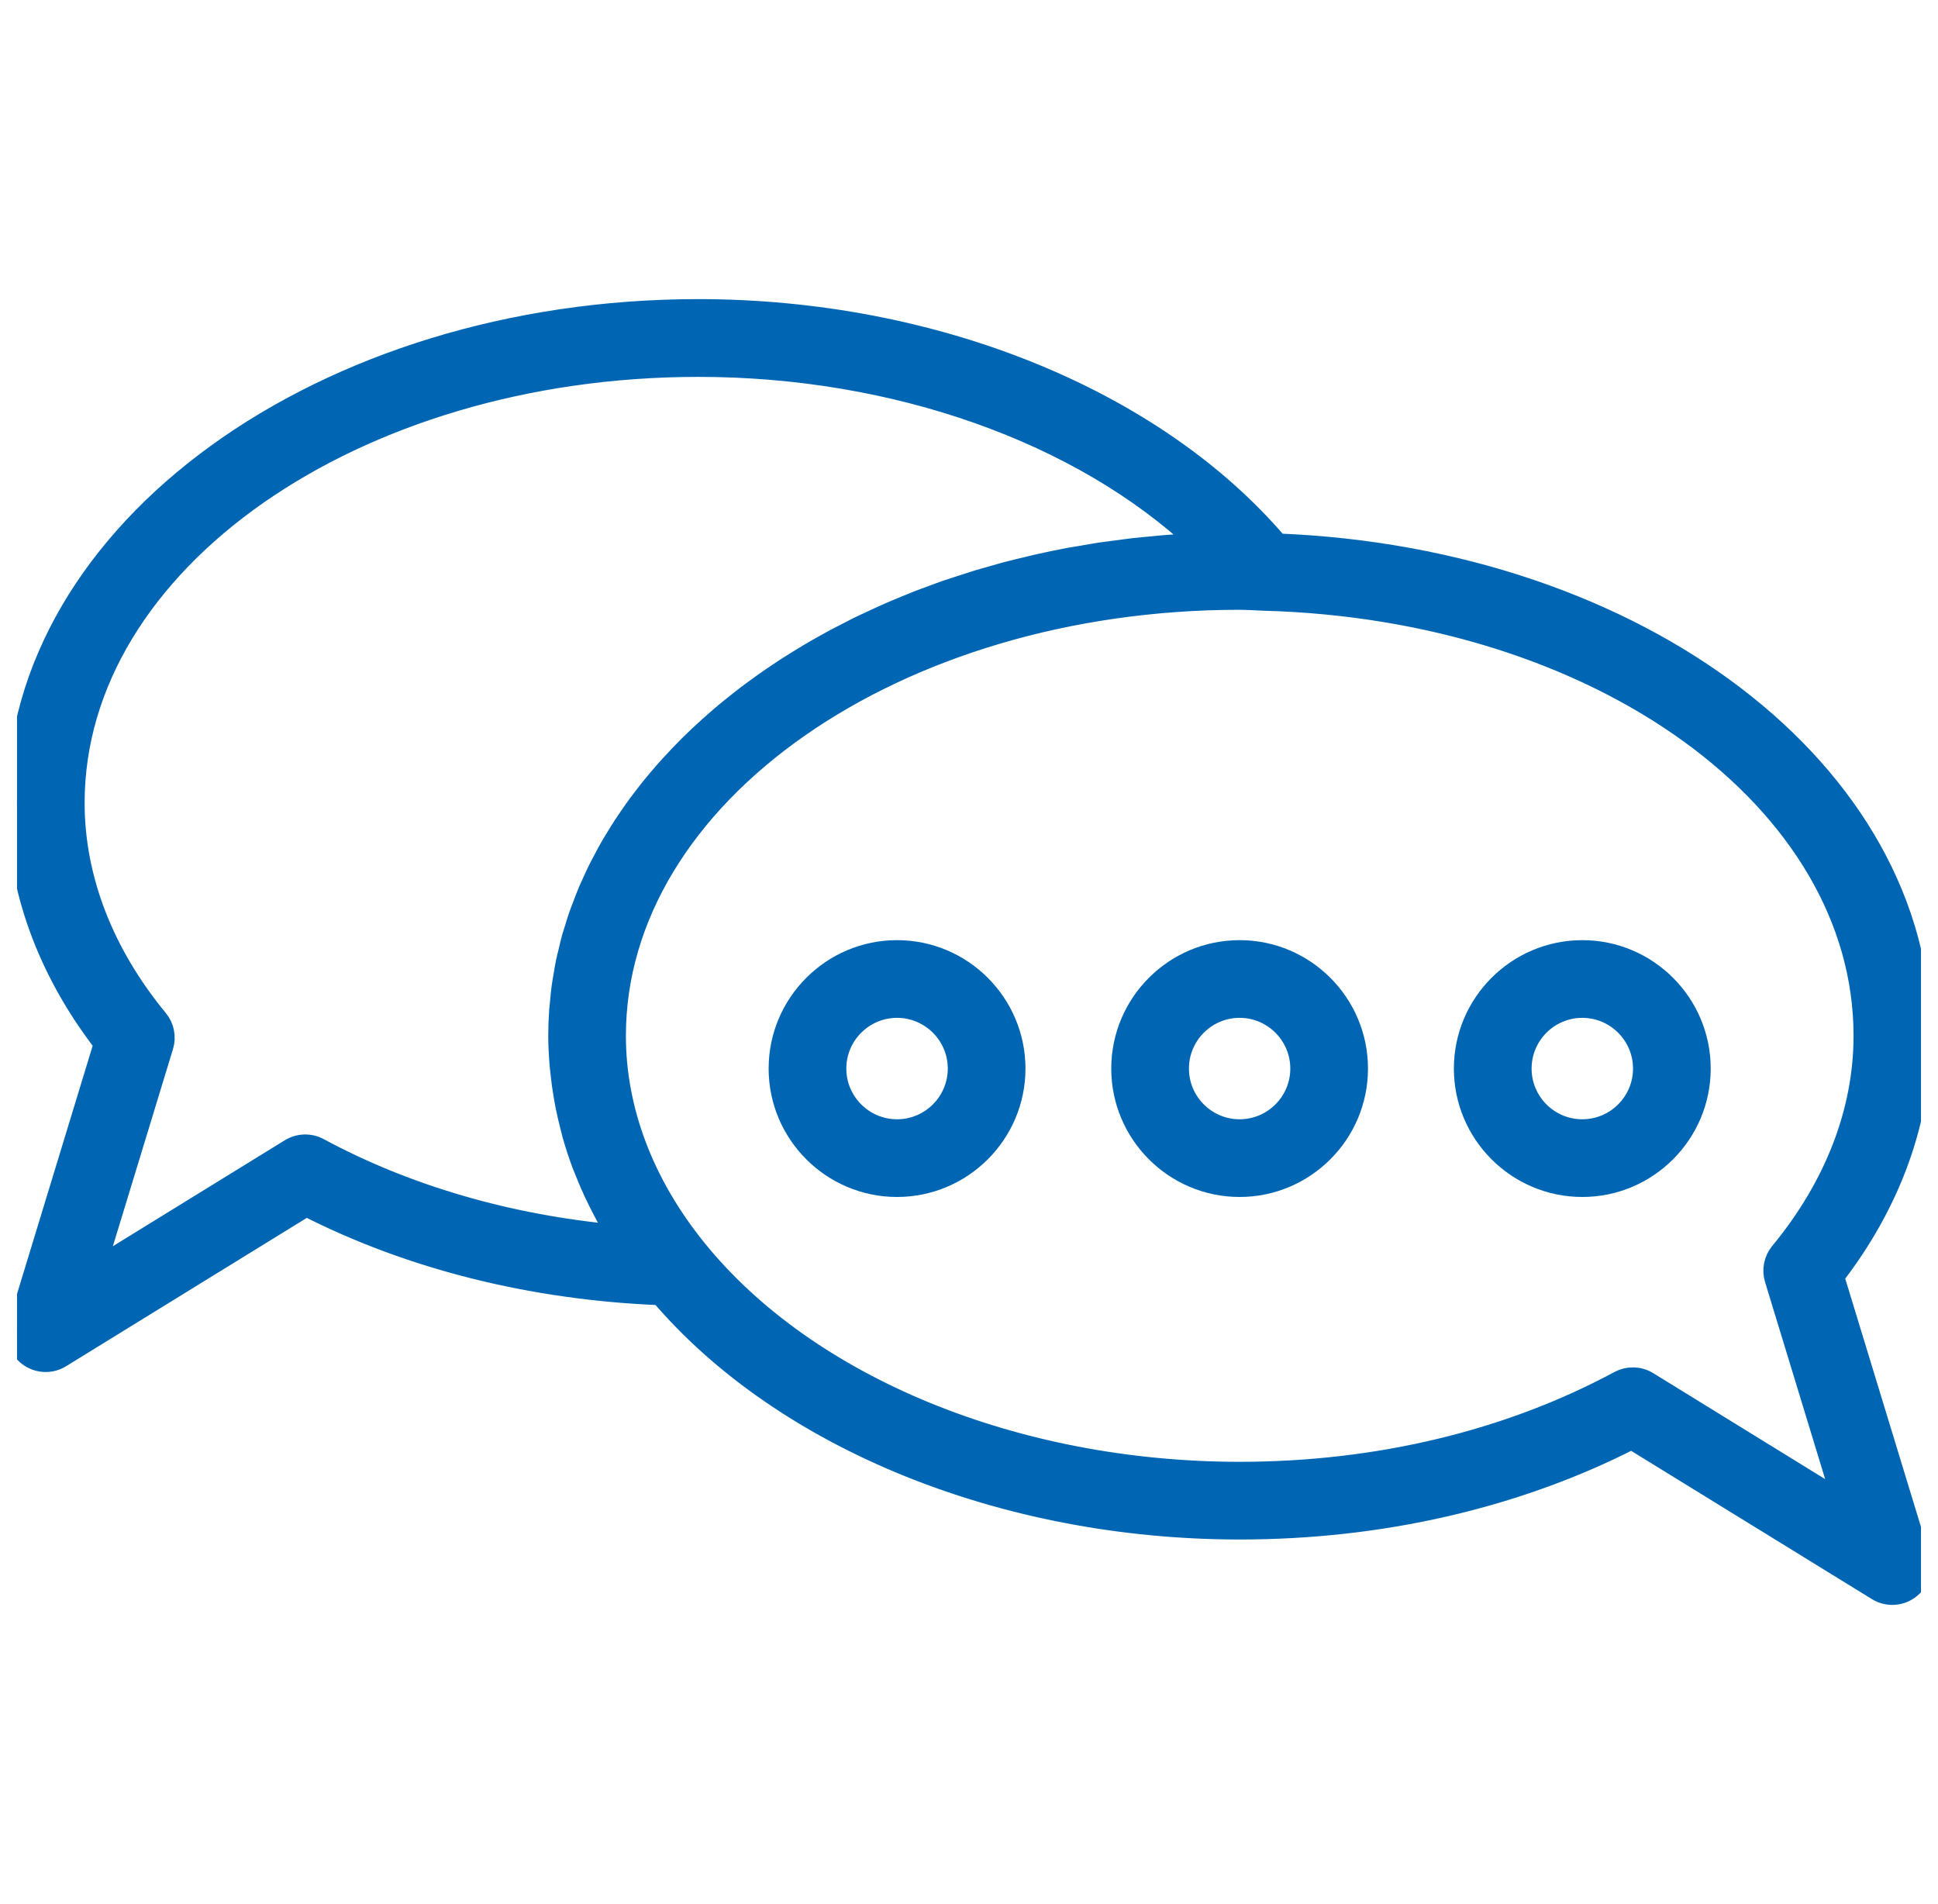 <?xml version="1.0" encoding="UTF-8"?>
<svg xmlns="http://www.w3.org/2000/svg" width="57" height="56" viewBox="0 0 57 56" fill="none">
  <g clip-path="url(#clip0_1008_40135)">
    <path d="M36.462 44.978C40.617 44.978 44.592 44.063 47.99 42.327L55.214 46.776C55.35 46.861 55.503 46.901 55.656 46.901C55.838 46.901 56.02 46.842 56.17 46.726C56.449 46.511 56.564 46.146 56.463 45.812L53.941 37.545C55.615 35.38 56.499 32.939 56.499 30.461C56.499 22.715 48.219 16.413 37.582 15.989C33.951 11.731 27.471 9.096 20.538 9.096C9.489 9.097 0.5 15.608 0.5 23.611C0.5 26.089 1.383 28.529 3.056 30.696L0.537 38.962C0.434 39.297 0.551 39.663 0.828 39.877C0.979 39.993 1.162 40.052 1.344 40.052C1.496 40.052 1.65 40.011 1.786 39.927L9.009 35.476C12.08 37.043 15.662 37.936 19.422 38.087C23.055 42.343 29.534 44.978 36.462 44.978ZM54.815 30.463C54.815 32.682 53.964 34.884 52.356 36.833C52.176 37.051 52.117 37.345 52.199 37.616L54.198 44.171L48.466 40.638C48.331 40.554 48.178 40.514 48.024 40.514C47.887 40.514 47.75 40.547 47.623 40.615C44.375 42.365 40.515 43.291 36.462 43.291C29.871 43.291 23.748 40.778 20.482 36.733C18.93 34.814 18.11 32.645 18.11 30.463C18.11 23.389 26.342 17.635 36.461 17.635C36.597 17.635 36.731 17.642 36.865 17.648L37.157 17.662C37.157 17.662 37.158 17.662 37.16 17.662C47.06 17.924 54.815 23.548 54.815 30.463ZM9.379 33.765C9.114 33.622 8.792 33.632 8.536 33.788L2.803 37.321L4.802 30.766C4.885 30.495 4.826 30.201 4.646 29.983C3.039 28.033 2.19 25.832 2.19 23.612C2.19 16.539 10.422 10.785 20.541 10.785C26.355 10.785 31.804 12.738 35.25 15.974C35.099 15.981 34.952 15.992 34.801 16.001C34.649 16.01 34.495 16.018 34.343 16.029C34.161 16.043 33.982 16.062 33.801 16.079C33.654 16.094 33.507 16.106 33.362 16.122C33.176 16.143 32.994 16.17 32.81 16.194C32.672 16.212 32.532 16.229 32.393 16.249C32.195 16.279 31.999 16.314 31.804 16.348C31.683 16.368 31.562 16.387 31.444 16.408C31.138 16.466 30.835 16.528 30.536 16.596C30.454 16.613 30.377 16.635 30.297 16.653C30.064 16.708 29.831 16.764 29.601 16.824C29.48 16.855 29.362 16.892 29.241 16.926C29.063 16.976 28.884 17.025 28.708 17.079C28.577 17.119 28.449 17.163 28.32 17.204C28.158 17.257 27.995 17.308 27.836 17.362C27.704 17.408 27.576 17.457 27.446 17.505C27.292 17.561 27.138 17.617 26.986 17.676C26.855 17.727 26.728 17.781 26.599 17.834C26.453 17.895 26.304 17.954 26.16 18.018C26.032 18.073 25.907 18.133 25.78 18.19C25.64 18.255 25.498 18.319 25.359 18.386C25.234 18.446 25.111 18.509 24.988 18.573C24.853 18.641 24.718 18.709 24.584 18.78C24.462 18.845 24.342 18.913 24.223 18.98C24.093 19.053 23.964 19.125 23.837 19.2C23.719 19.27 23.604 19.341 23.488 19.412C23.363 19.49 23.239 19.566 23.117 19.645C23.004 19.718 22.893 19.793 22.783 19.868C22.663 19.949 22.544 20.03 22.428 20.114C22.32 20.191 22.213 20.269 22.107 20.348C21.993 20.433 21.88 20.517 21.77 20.605C21.666 20.686 21.565 20.767 21.463 20.85C21.355 20.938 21.248 21.027 21.143 21.118C21.045 21.202 20.95 21.286 20.855 21.372C20.752 21.464 20.65 21.558 20.55 21.652C20.458 21.74 20.367 21.827 20.277 21.916C20.18 22.012 20.085 22.11 19.992 22.207C19.905 22.297 19.82 22.388 19.737 22.48C19.646 22.578 19.557 22.679 19.47 22.78C19.389 22.873 19.309 22.967 19.232 23.062C19.146 23.165 19.065 23.268 18.984 23.373C18.909 23.468 18.836 23.565 18.764 23.662C18.686 23.768 18.611 23.876 18.536 23.984C18.468 24.082 18.401 24.179 18.336 24.279C18.264 24.39 18.196 24.501 18.128 24.613C18.067 24.712 18.005 24.812 17.947 24.913C17.882 25.026 17.821 25.141 17.761 25.256C17.707 25.357 17.651 25.459 17.6 25.562C17.542 25.679 17.489 25.796 17.435 25.915C17.388 26.018 17.34 26.12 17.296 26.224C17.244 26.346 17.199 26.47 17.152 26.593C17.113 26.696 17.071 26.798 17.035 26.901C16.99 27.028 16.953 27.156 16.913 27.284C16.881 27.386 16.847 27.488 16.818 27.59C16.781 27.723 16.751 27.856 16.72 27.991C16.695 28.091 16.668 28.192 16.648 28.293C16.619 28.433 16.596 28.574 16.574 28.716C16.558 28.812 16.538 28.909 16.525 29.006C16.503 29.164 16.489 29.322 16.475 29.48C16.468 29.564 16.456 29.645 16.45 29.729C16.433 29.972 16.424 30.215 16.424 30.461C16.424 30.754 16.441 31.045 16.465 31.336C16.473 31.425 16.484 31.515 16.494 31.603C16.516 31.811 16.545 32.016 16.58 32.221C16.596 32.317 16.613 32.414 16.632 32.511C16.675 32.727 16.725 32.941 16.78 33.153C16.8 33.229 16.817 33.305 16.838 33.379C16.919 33.664 17.011 33.947 17.114 34.227C17.135 34.28 17.159 34.334 17.179 34.387C17.268 34.615 17.363 34.84 17.467 35.065C17.508 35.153 17.553 35.244 17.597 35.333C17.691 35.526 17.792 35.715 17.898 35.906C17.947 35.993 17.996 36.082 18.047 36.17C18.076 36.218 18.101 36.267 18.13 36.316C14.949 36.025 11.954 35.153 9.379 33.765Z" fill="#0066B3" stroke="#0066B3" stroke-width="0.598"></path>
    <path d="M32.983 31.427C32.983 33.343 34.543 34.904 36.459 34.904C38.376 34.904 39.936 33.343 39.936 31.427C39.936 29.51 38.376 27.949 36.459 27.949C34.542 27.949 32.983 29.509 32.983 31.427ZM38.249 31.427C38.249 32.414 37.445 33.217 36.459 33.217C35.472 33.217 34.67 32.414 34.67 31.427C34.67 30.44 35.472 29.636 36.459 29.636C37.445 29.636 38.249 30.44 38.249 31.427Z" fill="#0066B3" stroke="#0066B3" stroke-width="0.598"></path>
    <path d="M26.384 27.949C24.467 27.949 22.906 29.509 22.906 31.427C22.906 33.344 24.467 34.904 26.384 34.904C28.301 34.904 29.862 33.343 29.862 31.427C29.861 29.509 28.3 27.949 26.384 27.949ZM26.384 33.217C25.397 33.217 24.593 32.414 24.593 31.427C24.593 30.44 25.397 29.636 26.384 29.636C27.371 29.636 28.175 30.44 28.175 31.427C28.174 32.414 27.37 33.217 26.384 33.217Z" fill="#0066B3" stroke="#0066B3" stroke-width="0.598"></path>
    <path d="M46.538 34.904C48.456 34.904 50.016 33.343 50.016 31.427C50.016 29.51 48.456 27.949 46.538 27.949C44.622 27.949 43.06 29.509 43.06 31.427C43.06 33.344 44.622 34.904 46.538 34.904ZM46.538 29.636C47.525 29.636 48.329 30.44 48.329 31.427C48.329 32.414 47.525 33.217 46.538 33.217C45.551 33.217 44.748 32.414 44.748 31.427C44.748 30.44 45.55 29.636 46.538 29.636Z" fill="#0066B3" stroke="#0066B3" stroke-width="0.598"></path>
  </g>
  <defs>
    <clipPath id="clip0_1008_40135">
      <rect width="56" height="56" fill="white" transform="translate(0.5)"></rect>
    </clipPath>
  </defs>
</svg>
